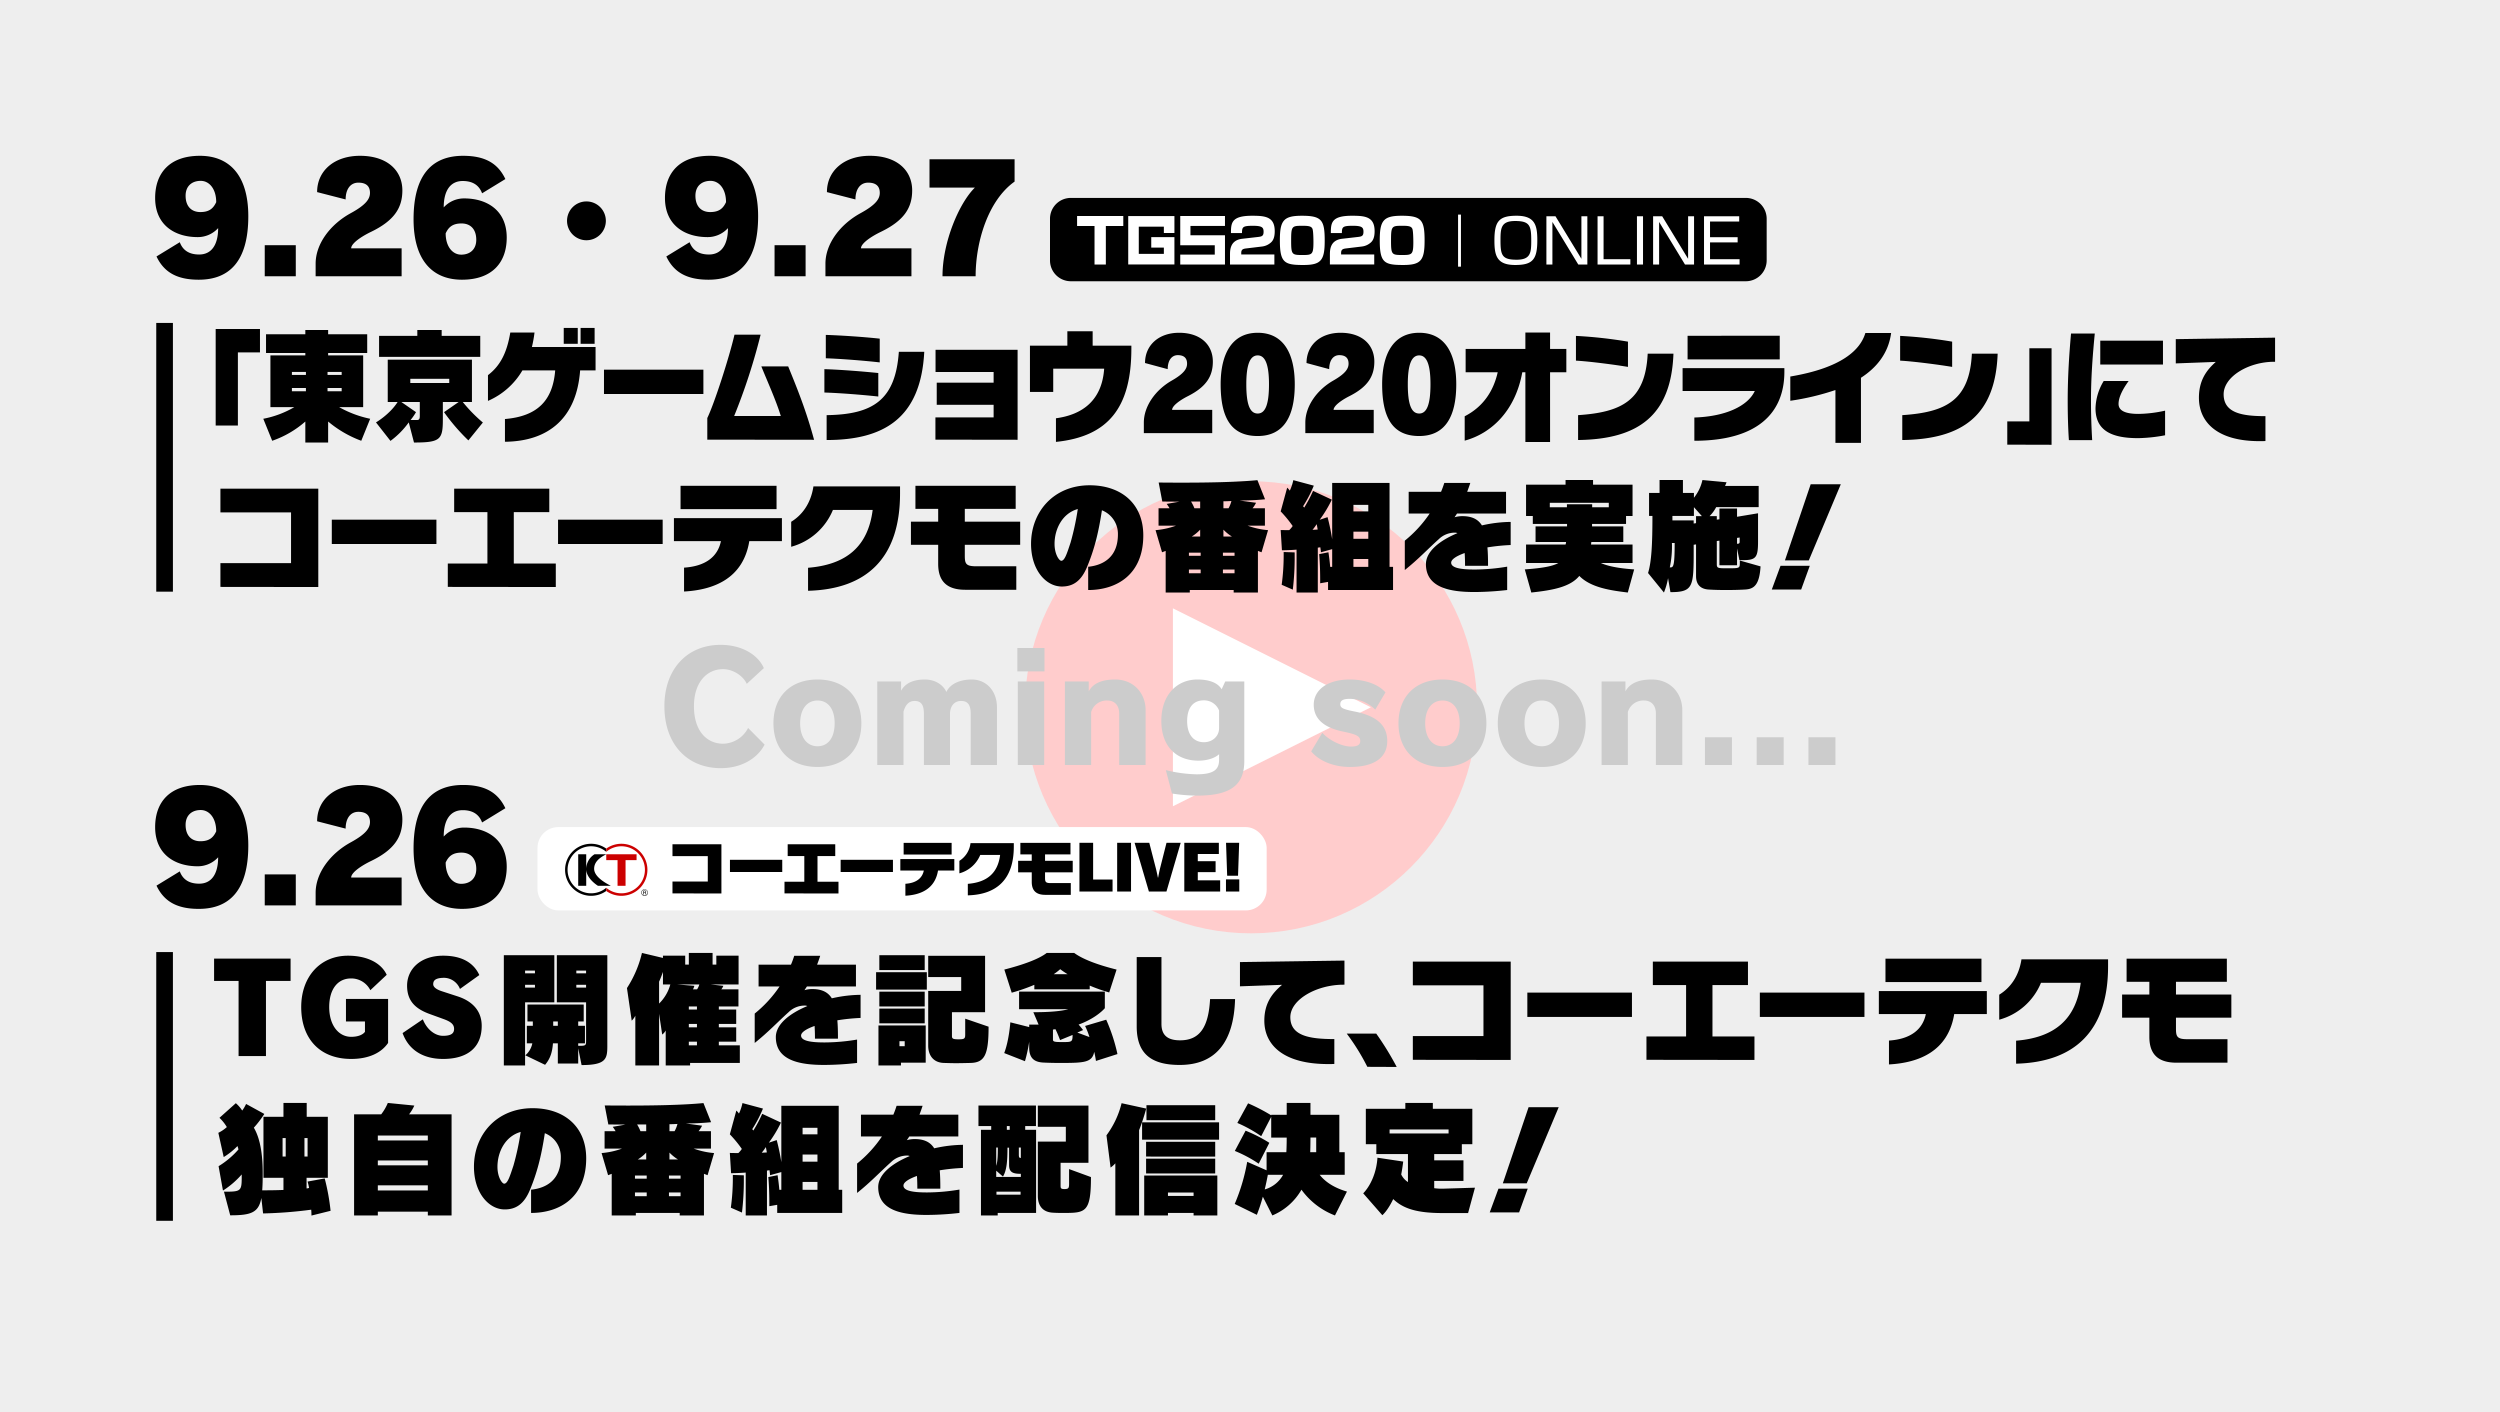 <svg id="moviecover" xmlns="http://www.w3.org/2000/svg" width="1200" height="678" viewBox="0 0 1200 678">
  <defs>
    <style>
      .cls-1 {
        fill: #eee;
      }

      .cls-2 {
        fill: #fcc;
      }

      .cls-3, .cls-5 {
        fill: #fff;
      }

      .cls-3, .cls-4, .cls-6, .cls-7 {
        fill-rule: evenodd;
      }

      .cls-4 {
        fill: #ccc;
      }

      .cls-7 {
        fill: #c00;
      }
    </style>
  </defs>
  <rect id="長方形_1" data-name="長方形 1" class="cls-1" width="1200" height="678"/>
  <circle id="楕円形_1" data-name="楕円形 1" class="cls-2" cx="600.5" cy="339.5" r="108.5"/>
  <path id="多角形_1" data-name="多角形 1" class="cls-3" d="M658,339.5L563,387V292Z"/>
  <path id="Coming_soon..." data-name="Coming soon..." class="cls-4" d="M359.091,349.421a13.8,13.8,0,0,1-11.953,7.561c-7.921,0-14.041-6.12-14.041-18,0-11.377,6.12-17.786,13.969-17.786,4.752,0,9.649,3.168,11.377,7.057l8.209-7.561c-2.809-6.409-10.585-11.161-20.738-11.161-16.058,0-27,11.593-27,29.451,0,18.217,10.944,29.738,27.074,29.738,9.577,0,17.425-4.392,21.026-11.305Zm54.36-2.232c0-12.745-7.921-21.026-21.026-21.026s-21.17,8.281-21.17,21.026c0,12.673,8.065,20.954,21.17,20.954S413.451,359.862,413.451,347.189Zm-21.026,11.017c-5.112,0-8.352-4.248-8.352-11.017s3.24-10.945,8.352-10.945,8.209,4.177,8.209,10.945C400.634,354.03,397.538,358.206,392.425,358.206Zm86.115,9V339.485c0-7.777-5.041-13.322-12.1-13.322-5.761,0-10.441,2.161-12.169,5.977-1.585-3.456-5.4-5.977-10.369-5.977-6.049,0-9.649,2.161-11.377,5.4V327.1H421.079v40.107h12.6V341.573c0.864-2.952,2.376-5.113,5.328-5.113,3.24,0,4.465,2.017,4.465,6.121v24.626H456V342.149c0.216-3.1,1.944-5.689,5.328-5.689,3.24,0,4.609,1.945,4.609,6.121v24.626h12.6Zm22.819-44.932V311.042H488.326v11.233h13.033Zm-0.144,44.932V327.1H488.542v40.107h12.673Zm48.673,0V340.853c0-8.065-5.688-14.69-14.617-14.69-6.553,0-10.657,1.945-12.673,5.689V327.1H511.149v40.107h12.6V341.789a7.767,7.767,0,0,1,7.777-5.545c3.384,0,5.688,2.233,5.688,6.265v24.7h12.673Zm35.278-2.592c0,4.536-2.16,7.056-10.873,7.056a66.094,66.094,0,0,1-14.689-2.016l2.952,11.233a77.819,77.819,0,0,0,12.17,1.008c16.561,0,22.537-5.544,22.537-16.633V327.1h-9.144l-1.729,3.744c-1.8-3.024-5.76-4.681-11.664-4.681-9.649,0-17.282,7.2-17.282,19.874,0,12.6,7.561,19.082,17.786,19.082,4.1,0,7.848-1.152,9.936-3.1v2.592Zm0-15.122c0,4.033-3.312,6.769-7.272,6.769-4.825,0-8.065-3.456-8.065-10.153,0-6.768,3.24-9.937,7.921-9.937a7.711,7.711,0,0,1,7.416,4.9v8.424Zm79.848-17.137c-3.241-3.816-9.721-6.193-17.066-6.193-11.161,0-17.353,5.257-17.353,12.1,0,6.336,4.248,10.944,14.4,12.961,6.193,1.3,7.921,2.16,7.921,4.464,0,1.8-1.3,2.664-4.465,2.664-4.032,0-10.225-2.736-13.753-6.624l-5.328,8.928c4.1,4.969,11.449,7.489,18.577,7.489,11.665,0,17.93-4.464,17.93-12.457,0-7.345-4.753-12.025-15.769-14.185-5.833-1.152-6.769-1.8-6.769-3.529,0-1.584,1.152-2.52,4.392-2.52a17.311,17.311,0,0,1,12.385,5.185Zm48.456,14.833c0-12.745-7.921-21.026-21.026-21.026s-21.17,8.281-21.17,21.026c0,12.673,8.065,20.954,21.17,20.954S713.47,359.862,713.47,347.189Zm-21.026,11.017c-5.112,0-8.352-4.248-8.352-11.017s3.24-10.945,8.352-10.945,8.209,4.177,8.209,10.945C700.653,354.03,697.557,358.206,692.444,358.206Zm68.689-11.017c0-12.745-7.921-21.026-21.026-21.026s-21.169,8.281-21.169,21.026c0,12.673,8.064,20.954,21.169,20.954S761.133,359.862,761.133,347.189Zm-21.026,11.017c-5.112,0-8.352-4.248-8.352-11.017s3.24-10.945,8.352-10.945,8.209,4.177,8.209,10.945C748.316,354.03,745.22,358.206,740.107,358.206Zm67.393,9V340.853c0-8.065-5.688-14.69-14.617-14.69-6.553,0-10.657,1.945-12.673,5.689V327.1H768.761v40.107h12.6V341.789a7.767,7.767,0,0,1,7.777-5.545c3.384,0,5.688,2.233,5.688,6.265v24.7H807.5Zm23.829,0V353.886H818.368v13.321h12.961Zm24.839,0V353.886H843.207v13.321h12.961Zm24.839,0V353.886H868.046v13.321h12.961Z"/>
  <rect id="長方形_3_のコピー" data-name="長方形 3 のコピー" class="cls-5" x="258" y="397" width="350" height="40" rx="10" ry="10"/>
  <path id="kt" class="cls-6" d="M291,426.153l-0.792.589a11.288,11.288,0,1,1,0-18.482L291,408.85v-1.513a12.495,12.495,0,1,0,0,20.329v-1.513Zm18.036,1.561h0.457c0.308,0.013.375,0.145,0.375,0.294s-0.067.284-.375,0.3h-0.457v-0.592Zm0.394,0.817a0.412,0.412,0,0,1,.3.086,0.732,0.732,0,0,1,.11.425c0.017,0.112.049,0.234,0.074,0.348h0.294a2.872,2.872,0,0,1-.124-0.57,0.357,0.357,0,0,0-.3-0.391v0a0.458,0.458,0,0,0,.375-0.459,0.552,0.552,0,0,0-.678-0.478h-0.714v1.9h0.277v-0.859h0.387Zm-1.6-.1a1.587,1.587,0,1,0,1.588-1.565A1.579,1.579,0,0,0,307.828,428.429Zm0.2,0a1.388,1.388,0,1,1,1.388,1.37A1.38,1.38,0,0,1,308.028,428.429Zm-26.644-3.236H277.54V410.056h3.844v15.137Zm3.8-8.18c0-2.9,2-5.077,5.811-6.957H285.36a8.413,8.413,0,0,0-3.976,7.128c0,4.6,5.651,8.008,5.651,8.008h6.18C288.163,422.636,285.188,419.857,285.188,417.013Z"/>
  <path id="kt-2" data-name="kt" class="cls-7" d="M305.549,410.056H291v2.81h5.424v12.327h3.842V412.866h5.284v-2.81ZM291,426.153l0.791,0.589a11.288,11.288,0,1,0,0-18.482l-0.791.59v-1.513a12.495,12.495,0,1,1,0,20.329v-1.513Z"/>
  <path id="コーエーテクモLIVE_" data-name="コーエーテクモLIVE!" class="cls-6" d="M127.661,506.911V470.853H139.48v-10.74H102.762v10.74h11.759v36.058h13.14Zm47.52-11.639c-0.96,1.32-3.18,2.4-6.6,2.4-6.06,0-10.56-5.52-10.56-14.28s4.2-13.739,10.44-13.739a10.243,10.243,0,0,1,9.3,5.64l7.86-7.38c-2.7-5.82-9.6-9.18-18.6-9.18-13.38,0-22.439,10.14-22.439,24.659,0,15.06,8.819,24.9,24,24.9,8.519,0,14.519-3,17.7-7.679V479.493H166.061v10.8h9.12v4.98Zm37.919-6.06c3.78,1.38,4.86,2.76,4.86,4.68,0,2.1-1.38,3.3-5.34,3.3-3.479,0-7.559-2.64-9.659-7.92l-9.72,6.6c2.82,7.86,9.54,12.419,19.439,12.419,11.94,0,18.54-5.7,18.54-15.9,0-7.32-4.68-11.879-11.46-14.1l-7.74-2.52c-2.7-.9-4.079-2.04-4.079-3.36,0-1.8,1.08-3.06,5.339-3.06a8.354,8.354,0,0,1,7.5,5.34l9.3-6.66c-2.82-6.12-8.7-9.3-17.34-9.3-11.039,0-17.339,6.54-17.339,14.4,0,7.32,3.96,11.1,10.92,13.619Zm66.059,22.019c11.759,0,12.359-3,12.359-9.179V458.493H267.279v22.619h14.04v18.9c0,1.98-.6,1.98-3.78,1.98v-1.2h3.24v-8.4h-3.24v-2.1h2.64v-8.1h-27v8.1h2.58v2.1h-2.88v8.4h2.64a10.019,10.019,0,0,1-3.36,5.759l9.479,4.56c2.64-3.12,3.48-6.359,3.78-10.319h2.34v9.719h9.78v-7.319Zm-27.119.18v-30.3h14.039V458.493H241.84v52.918h10.2Zm29.279-44.218h-4.68v-1.32h4.68v1.32Zm-24.539,0h-4.74v-1.32h4.74v1.32Zm24.539,6.84h-4.68v-1.32h4.68v1.32Zm-24.539,0h-4.74v-1.32h4.74v1.32Zm10.979,18.359h-2.22v-2.1h2.22v2.1Zm87.359,17.819v-8.459H345.039v-1.74h8.339v-6.9h-8.339v-1.62h8.339v-6.9h-8.339v-1.5h9.419v-8.219h-8.22a5.761,5.761,0,0,0,.96-1.68l-6.179-.66h13.5v-13.8H343.839v4.26h-1.8v-5.58h-11.4v5.58H328.9v-4.26H318.22v1.08l-10.08-2.4a53.45,53.45,0,0,1-7.2,16.86l2.28,15.659a9.155,9.155,0,0,0,1.74-2.4v23.879h11.4V486.632l1.5,9.96a5.925,5.925,0,0,0,1.68-1.98v16.8h11.7v-1.2h23.879Zm-19.439-37.678a7.6,7.6,0,0,1-1.08,2.34h-1.98a5.819,5.819,0,0,0,.66-1.68l-8.46-.66h10.86Zm-13.919,0a20.236,20.236,0,0,1-5.4,9.179v-10.5c0.48-1.02,1.26-3,1.86-4.68v6h3.54Zm12.779,12.059h-3.9v-1.5h3.9v1.5Zm0,8.52h-3.9v-1.62h3.9v1.62Zm0,8.64h-3.9v-1.74h3.9v1.74Zm76.859-2.76a95.649,95.649,0,0,1-15.539,1.38c-6.36,0-11.34-.66-11.34-3.3,0-1.56,2.46-3.18,6.48-4.62q0.18,2.88.18,6.12h11.04c0-3.24-.06-6.24-0.3-8.82a94.909,94.909,0,0,1,11.159-1.14v-11.1a64.98,64.98,0,0,0-13.8,1.68c-1.8-2.88-4.68-4.44-9.36-4.44a12.967,12.967,0,0,0-3.78.54l1.2-1.8h23.519v-10.44H392.2c0.54-1.44,1.08-2.94,1.5-4.26H381.22a44.586,44.586,0,0,1-1.56,4.26H364.12v10.44H374.2a59,59,0,0,1-11.94,13.019v14.1c6.48-5.16,11.1-10.14,16.32-14.82a11.031,11.031,0,0,1,7.739-3.12,2.686,2.686,0,0,1,1.2.24c-8.519,3.54-15.119,8.76-15.119,14.88,0,11.039,10.98,13.379,23.219,13.379a143.214,143.214,0,0,0,15.779-.96V498.992Zm32.462-33.359v-7.14H422.08v7.14h21.78Zm1.019,9.36v-8.34H420.521v8.34h24.358Zm-1.019,8.1v-7.079H422.08v7.079h21.78Zm19.439,13.56c0,1.98-.48,2.22-3.3,2.22-2.88,0-3.06-.48-3.06-1.68v-11.34h15.9V458.793h-27.3v10.2h15.84v6.66h-15.84v26.279c0,4.26,2.16,8.1,7.5,8.279,2.16,0.06,3.96.12,5.76,0.12,2.22,0,4.38-.06,7.08-0.12,6.779-.18,8.639-3.96,8.639-17.4l-11.219-3.84v7.68Zm-19.439-5.46v-7.08H422.08v7.08h21.78Zm0.48,18.9V492.212H421.66v19.2h10.8v-1.32h11.88Zm-10.08-7.919h-2.52v-2.4h2.52v2.4Zm101.7-36.779c-7.439-1.86-15.6-4.5-20.339-7.98h-13.2c-4.02,3.12-11.94,5.82-20.339,7.98l3.539,11.1a89.078,89.078,0,0,0,10.86-3.78v2.16h26.579v-1.8a76.505,76.505,0,0,0,9.359,3.3Zm0.42,40.559a85.364,85.364,0,0,0-5.4-16.5l-10.139,3a36.774,36.774,0,0,1,2.1,5.34l-5.82-2.16,2.76-1.2s-1.08-1.44-2.16-2.64c6.66-2.4,10.86-5.88,12.6-7.86v-7.979H489.16v8.459h23.579s-3.96,1.44-16.019,1.44H496l2.52,5.94h-4.5v1.2l-9.06-2.28s-0.6,8.7-2.94,14.76l9.96,3.9a73.217,73.217,0,0,0,2.04-9.359v2.94c0,5.519,3.06,6.9,6.9,7.079,2.52,0.12,5.219.18,7.859,0.18,11.64,0,15.48-.18,16.44-5.339,0.48,1.859.84,4.379,0.84,4.379Zm-30.6-38.339a30.044,30.044,0,0,0,3.119-2.4c0.96,0.72,2.16,1.56,3.54,2.4H505.78Zm9.059,29.159c0,3.36-.36,3.42-4.74,3.42-4.079,0-4.679-.18-4.679-1.26v-4.74l1.2-.18c1.2,2.4,2.219,5.22,2.219,5.22Zm66-17.219c-0.72,13.2-4.74,19.8-14.4,19.8-6.54,0-8.939-2.94-8.939-7.92V459.393h-11.88v33.3c0,13.5,7.44,18.479,20.639,18.479,17.1,0,25.979-10.8,26.579-31.618h-12Zm59.64,19.2c-11.64,0-21.119-1.44-21.119-10.5,0-8.459,12.6-15.6,25.5-15.6h0.48v-11.58l-50.158.72v11.64l20.22-.72c-4.92,4.14-8.52,9.059-8.52,17.219,0,11.4,8.82,20.819,30.6,20.819,0.96,0,1.98,0,3-.06V498.752Zm29.941,13.379a140.836,140.836,0,0,0-9.839-16.019h-14.16a105.67,105.67,0,0,1,9.9,15.959Zm54.719-3.36V461.553H678.162v11.4h33.9v24.359h-33.9v11.4Zm58.2-20.639v-11.7H733.123v11.7h50.218Zm58.8,20.639V497.492H821.983V472.833h17.039v-11.28H793.364v11.28h15.959v24.659H790.3v11.219Zm52.8-20.639v-11.7H844.725v11.7h50.218ZM951.1,471.393v-11.22H905.026v11.22H951.1Zm2.58,15.359V475.713H901.846v11.039h22.559c-1.5,7.26-7.08,12-17.7,12.72v11.459c14.219-.78,28.379-6.179,31.318-24.179h15.66Zm14.043,23.819c27.958-.72,44.153-15.539,44.153-46.738v-3.36H970.306c-1.259,8.22-5.4,13.74-10.679,16.98v12a30.244,30.244,0,0,0,20.039-17.7h19.079c-2.22,17.519-12.539,26.279-31.018,27.779v11.039Zm101.463-.48V498.812h-19.38c-4.86,0-5.34-1.32-5.34-5.04v-5.28h26.58v-11.1h-26.58v-6.12h24.42v-11.1h-48.12v11.1h10.92v6.12h-13.08v11.1h13.08v9.18c0,8.579,4.44,12.419,13.02,12.419h24.48Zm-910.51,71.1a103.582,103.582,0,0,0-2.82-15.539l-8.22,1.5a26.243,26.243,0,0,1,.72,3.06,4.911,4.911,0,0,1-1.2.24v-5.1h10.2V536.073H147.22v-6.66H136.061v6.66h-9.6v29.279h9.6v5.82c-4.2.18-8.16,0.18-10.2,0.18,0.18-2.28.24-5.04,0.24-8.28,0-6.96-.72-15.839-4.26-21.779a50.859,50.859,0,0,0,5.04-6.6l-8.76-4.8a16.6,16.6,0,0,1-1.86,3.18,16.365,16.365,0,0,0-3.059-3.54l-7.86,7.02a20.57,20.57,0,0,1,3.54,4.44,17.433,17.433,0,0,1-4.08,2.76l2.58,11.639a33.5,33.5,0,0,0,6.6-5.279,10.175,10.175,0,0,1,.479,1.62,40.808,40.808,0,0,1-9.539,8.039l2.1,11.7a41.352,41.352,0,0,0,9-7.74v1.5c0,6.66-.6,6.78-8.519,6.78l3,11.339c9.959,0,13.679-1.26,14.939-8.339l0.84,7.439a207.747,207.747,0,0,0,23.1-1.8c0.12,1.32.12,2.82,0.12,2.82Zm-11.04-26.039h-1.5v-8.879h1.5v8.879Zm-10.5,0h-1.5v-8.879h1.5v8.879Zm79.619,28.259V534.873h-20.4a19.955,19.955,0,0,0,2.52-4.2l-12.72-1.26a23.774,23.774,0,0,1-3.18,5.46H169.962v48.538h11.4v-1.8h24v1.8h11.4Zm-11.4-36h-24v-2.34h24v2.34Zm0,11.939h-24v-2.34h24v2.34Zm0,12.06h-24v-2.46h24v2.46Zm49.561,10.8c13.739,0,26.459-7.439,26.459-26.219,0-15.359-10.74-24.059-25.739-24.059-17.219,0-28.139,12.72-28.139,28.139,0,12.6,7.2,20.459,14.76,20.459,5.339,0,9.3-2.519,12.179-9.539,3.24-7.86,5.34-15.54,7.08-27.059a12.169,12.169,0,0,1,7.68,11.579c0,10.56-6.6,14.76-14.28,15.54v11.159Zm-8.46-22.739c-1.62,4.86-2.759,8.7-4.439,8.7-1.02,0-3.24-3.12-3.24-8.1,0-7.2,3.78-14.7,11.159-16.739A129.24,129.24,0,0,1,246.461,559.472ZM337.9,583.411V563.432c0.78,0.3,1.74.66,1.74,0.66l3.12-10.62a37.767,37.767,0,0,1-9.84-2.159h8.34v-8.34h-5.94a13.947,13.947,0,0,0,1.68-2.64l-7.919-1.08a116.46,116.46,0,0,0,12.239-.6l-3.66-9.18c-10.379,1.02-25.679,1.2-36.058,1.2-6.72,0-11.34-.06-11.34-0.06l1.74,9.12s4.68,0.06,8.28.06l-6.18,1.08a16.364,16.364,0,0,1,1.38,2.1H290.2v8.34h8.4a37.767,37.767,0,0,1-9.84,2.159l3.12,10.62s0.96-.36,1.74-0.66v19.979H305.2v-1.2h21.06v1.2H337.9Zm-16.559-40.438v-3.36c1.56,0,2.34-.06,3.84-0.12a14.5,14.5,0,0,1-1.38,3.48h-2.46Zm-11.16,0h-2.76a20.484,20.484,0,0,0-1.619-3.24h4.379v3.24Zm11.16,13.559v-3.3a20.137,20.137,0,0,0,4.08,3.3h-4.08Zm-11.16,0h-4.02a20.259,20.259,0,0,0,4.02-3.3v3.3Zm16.5,9.24H321.1v-1.5h5.58v1.5Zm-16.26,0h-5.639v-1.5h5.639v1.5Zm16.26,8.4H321.1v-1.8h5.58v1.8Zm-16.26,0h-5.639v-1.8h5.639v1.8Zm93.839,8.039v-11.1h-1.68V530.793H375.041v27.059a103.358,103.358,0,0,0-2.22-10.619l-3.78,1.26a59.537,59.537,0,0,0,5.82-9.66l-9-4.2a63.353,63.353,0,0,1-4.26,8.04,2.512,2.512,0,0,0-.54-0.66,61.135,61.135,0,0,0,5.16-9.9l-9.84-2.64a22.576,22.576,0,0,1-1.68,5.04,9.423,9.423,0,0,0-1.26-1.44l-3.12,11.4a56.472,56.472,0,0,1,5.76,7.02,11.155,11.155,0,0,1-1.68,1.979c-1.98,0-4.08-.059-4.08-0.059l0.6,9.719s3.36,0,7.02-.3v20.579h10.2V561.872c0.6-.06,1.2-0.18,1.2-0.18,0.18,1.02.3,2.4,0.3,2.4l5.4-1.5v8.52h-0.96c-0.18-2.16-.48-4.62-0.84-7.02l-4.44.9c0.42,4.86.48,9.9,0.48,12.42v1.559l3.78-.66v3.9h31.2Zm-48.118-.18a129.969,129.969,0,0,0,.9-16.259v-1.62l-5.28-.18v1.32a103.38,103.38,0,0,1-.96,14.4Zm36.238-37.558h-7.139v-3.12h7.139v3.12Zm-24.3,8.7c-0.78.06-1.8,0.119-2.459,0.119a20.541,20.541,0,0,0,1.979-2.7C367.721,551.133,367.961,552.393,368.081,553.173Zm24.3,4.439h-7.139v-3.42h7.139v3.42Zm0,13.5h-7.139v-3.78h7.139v3.78Zm68.16-.12A95.658,95.658,0,0,1,445,572.372c-6.36,0-11.34-.66-11.34-3.3,0-1.56,2.46-3.18,6.48-4.62q0.18,2.88.18,6.12h11.04c0-3.24-.06-6.24-0.3-8.82a94.887,94.887,0,0,1,11.159-1.14v-11.1a64.98,64.98,0,0,0-13.8,1.68c-1.8-2.88-4.68-4.44-9.36-4.44a12.967,12.967,0,0,0-3.78.54l1.2-1.8H460v-10.44H441.341c0.54-1.44,1.08-2.94,1.5-4.26h-12.48a44.586,44.586,0,0,1-1.56,4.26H413.262v10.44h10.08a59,59,0,0,1-11.94,13.019v14.1c6.48-5.16,11.1-10.14,16.32-14.82a11.03,11.03,0,0,1,7.739-3.12,2.686,2.686,0,0,1,1.2.24c-8.52,3.54-15.119,8.76-15.119,14.88,0,11.039,10.979,13.379,23.219,13.379a143.214,143.214,0,0,0,15.779-.96V570.992Zm52.621-3.06c0,2.22-.12,2.82-2.22,2.82-1.74,0-1.86-.42-1.86-1.68v-10.92H522.46V530.673h-24.3v10.2H511.6v7.08h-13.44v26.1c0,4.259,1.98,7.8,7.32,8.039,1.92,0.12,3.42.12,4.92,0.12,10.619,0,13.259-.18,13.259-17.219l-10.5-3.84v6.78Zm-15.84,14.279v-39.9H492.1v-1.8h5.16v-9.84h-27.6v9.84h6.12v1.8h-4.92v41.1h8.04v-1.2h18.419Zm-12.659-39.9h-1.38v-1.8h1.38v1.8Zm5.34,13.5c-0.78,0-.96-0.3-0.96-1.62v-3.359H490v4.979Zm-11.04-4.979c0,3.419-.06,6.659-0.78,8.759v-8.759h0.78Zm11.04,14.1h-11.82v-3l3.24,2.82c1.8-2.94,2.16-7.5,2.16-13.859h0.78v8.4c0,3.48,1.98,4.14,5.64,4.14v1.5Zm-0.12,8.52H478.3v-1.44h11.58v1.44ZM583.3,537.693v-7.2h-33v7.2h33Zm1.86,9.36v-8.34H548.2v8.34H585.16Zm-1.86,8.1v-7.079H550.122v7.079H583.3Zm-36.538,28.259V542.493a99.874,99.874,0,0,0,3.42-10.38l-11.82-2.58a42.972,42.972,0,0,1-7.26,15.42l1.98,15.479a12.608,12.608,0,0,0,2.28-2.04v25.019h11.4ZM583.3,563.252v-7.08H550.122v7.08H583.3Zm1.02,20.159V564.272h-35.1v19.139h11.4v-1.2h12.3v1.2h11.4Zm-11.4-9.359h-12.3v-1.62h12.3v1.62Zm36.361-25.5a70.173,70.173,0,0,0-11.4-5.82l-5.16,9.72a61.823,61.823,0,0,1,11.46,6.119Zm37.258,23.4c-6.06-1.74-10.5-4.68-13.079-8.04h12V553.053h-2.58v-17.94H629.021v-5.7h-11.4v5.7h-7.439v0.24a88.6,88.6,0,0,0-11.1-5.76l-5.16,9.42a64.657,64.657,0,0,1,11.46,6.36l4.8-9.3v9.96h7.439s0,4.32-.18,7.02h-9.479v8.7l-9.3-4.08a91.9,91.9,0,0,1-6,20.22l10.62,5.219a81.954,81.954,0,0,0,2.88-8.7l4.56,9A28.9,28.9,0,0,0,624.7,571.052a35.476,35.476,0,0,0,16.079,12.359Zm-14.759-18.9H628.9c0.12-2.7.12-7.02,0.12-7.02h2.76v7.02Zm-15.9,10.859a14.555,14.555,0,0,1-8.819,7.02c0.72-2.94,1.2-5.46,1.5-7.02h7.319Zm88.8,18.359,3.3-12.179-15.479.48h-0.72a26.727,26.727,0,0,1-3.36-.24v-3.48H702.46v-9.9H688.421v-3H701.68v-4.739h5.04v-16.98H687.761v-2.82h-13.2v2.82H655.6v16.98h5.04v4.739h15.179v13.44a8.914,8.914,0,0,1-3.239-3.66c0.36-1.8.72-4.2,0.96-6.18l-12.36-1.86c-0.78,11.46-6.84,17.1-6.84,17.1l9.18,10.5s2.52-2.04,5.22-7.739c4.8,4.619,11.459,6.719,23.759,6.719H704.68Zm-9.359-38.218H667v-1.92h28.319v1.92Zm37.5,23.939,15.359-36.539H733.722l-12.36,36.539h11.46Zm-3.66,13.979,4.14-11.4h-14.04l-4.2,11.4h14.1ZM114.186,204.252v-35.1h10.6v-11.22H103.526v46.319h10.66Zm63.5-3.24a51.348,51.348,0,0,1-14.879-5.58h11.515V170.593H157.505v-1.14H176.26v-9H157.505v-2.04H146.56v2.04H127.691v9H146.56v1.14H129.8v24.839h11.458a46.816,46.816,0,0,1-14.879,5.58l4.276,10.559a47.452,47.452,0,0,0,15.905-9.239v10.079h10.945V202.332a53.5,53.5,0,0,0,15.905,9.239ZM164,179.953H157.22v-1.44H164v1.44Zm-17.159,0h-6.727v-1.44h6.727v1.44ZM164,187.812H157.22v-1.56H164v1.56Zm-17.159,0h-6.727v-1.56h6.727v1.56Zm83.679-16.5v-10.08H212v-2.82H200.311v2.82H181.955v10.08h48.569Zm1.255,31.5a71.213,71.213,0,0,1-9.635-9.84h4.39V172.633H186.116v20.339h4.732c-3.763,5.94-10.376,9.78-10.376,9.78l6.955,8.879a40.315,40.315,0,0,0,8.779-8.879l2.509,9.659c12.6,0,13.852-1.38,13.852-11.039v-8.4h7.582l-7.012,4.86a95.056,95.056,0,0,0,11.687,13.559Zm-16.133-18.96h-18.7v-2.039h18.7v2.039Zm-14.138,15.72c0,1.56-.285,2.04-1.482,2.04h-2.965a25.49,25.49,0,0,0,2.623-3.78l-7.012-4.86h8.836v6.6Zm83.908-34.559v-7.619h-6.727v7.619h6.727Zm-8.095,0v-7.619h-6.727v7.619h6.727Zm8.551,12.78v-11.22H255.316a62.476,62.476,0,0,0,1.254-6.96H244.941c-1.6,9.54-4.675,15.84-10.717,20.46v12.359a35.378,35.378,0,0,0,16.532-14.639H266.49c-1.14,14.459-8.494,22.019-24.114,23.339v10.919c21.149-.24,34.432-11.579,36.085-34.258h7.411Zm51.756,11.339v-11.7H289.913v11.7h47.715Zm53.125,21.959c-3.762-13.979-8.209-24.9-12.427-35.218H365.442c3.079,7.619,7.012,16.2,9.349,23.819h-22.4A289.493,289.493,0,0,0,365.1,160.633H352.559c-2.509,10.86-9.692,33.119-13.055,40.019v10.379Zm31.519-48.538c-8.323-.9-18.642-1.56-25.882-1.8v11.22c6.9,0.24,17.958,1.08,25.882,1.98v-11.4Zm-0.685,16.5c-7.581-.78-18.185-1.62-25.881-1.86v11.219c7.3,0.24,17.5,1.02,25.881,1.92V179.053Zm-24.8,32.158c27.136,0,45.207-10.2,46.86-42.358h-12.2c-1.6,23.039-12.257,30.119-34.661,30.419v11.939Zm91.662-.12v-43.2H449.06v10.68h27.876v5.1H449.63v10.62h27.306v6.06H449v10.679Zm18.408,1.02c25.2-2.58,36.2-16.559,36.2-44.818v-1.38H524.474v-6.9H512.331v6.9H494.374v22.2h11.174V176.953H530c-1.027,15.059-10.205,22.079-23.145,23.819v11.339Zm75.015-4.2V196.752H562.606c0-1.86,3.42-4.5,7.7-6.66,8.722-4.44,11.858-9.539,11.858-16.5,0-7.98-5.758-13.86-16.19-13.86-9.748,0-16.361,5.94-16.361,14.52l10.888,2.94c0-4.08,1.824-6.72,4.846-6.72s4.446,1.44,4.446,4.08c0,2.28-1.311,4.68-7.3,8.1-7.866,4.5-13.453,12.3-13.453,20.22v5.039h32.836Zm21.828,1.38c12.428,0,17.786-9.3,17.786-24.839,0-14.7-5.358-24.719-17.786-24.719-12.484,0-17.786,10.32-17.786,24.719C585.916,200.952,591.218,209.291,603.7,209.291Zm0-10.8c-3.705,0-5.473-4.2-5.473-14.04,0-9.239,1.711-13.859,5.473-13.859s5.416,4.8,5.416,13.859C609.118,194.292,607.293,198.492,603.7,198.492Zm55.69,9.419V196.752H640.124c0-1.86,3.42-4.5,7.7-6.66,8.722-4.44,11.857-9.539,11.857-16.5,0-7.98-5.757-13.86-16.19-13.86-9.748,0-16.36,5.94-16.36,14.52l10.888,2.94c0-4.08,1.824-6.72,4.845-6.72s4.447,1.44,4.447,4.08c0,2.28-1.311,4.68-7.3,8.1-7.867,4.5-13.454,12.3-13.454,20.22v5.039h32.836Zm21.829,1.38c12.427,0,17.786-9.3,17.786-24.839,0-14.7-5.359-24.719-17.786-24.719-12.485,0-17.787,10.32-17.787,24.719C663.434,200.952,668.736,209.291,681.221,209.291Zm0-10.8c-3.706,0-5.473-4.2-5.473-14.04,0-9.239,1.71-13.859,5.473-13.859s5.415,4.8,5.415,13.859C686.636,194.292,684.812,198.492,681.221,198.492Zm62.816,13.679V178.693h7.81v-11.22h-7.81v-7.86H732.18v7.86H703.505v11.22H718.9c-2,8.879-6.841,16.5-15.848,21.119v11.7c12.827-3.48,24.285-14.279,27.648-32.818h1.483v33.478h11.857Zm37.391-48.178a217.046,217.046,0,0,0-24.969-2.76v11.88c6.727,0.36,19.268,2.04,24.969,3v-12.12Zm-23.943,47.218c29.131-.36,44.694-11.939,45.777-41.458H790.891c-1.083,22.559-12.655,28.139-33.406,29.519v11.939Zm96.792-38.7v-11.34H810.039v11.34h44.238Zm2.223,4.2H807.645v10.979h34.66c-3.363,7.2-13.966,12.24-29.016,12.72v11.159c30.213,0,43.211-13.259,43.211-33.118v-1.74Zm36.764,35.878V181.333c7.411-4.8,13.169-11.64,14.48-21.48H895.373c-2.394,8.04-11.173,16.68-36.028,20.88v11.639a121.008,121.008,0,0,0,21.662-5.16v25.379h12.257Zm43.775-48.6a217.046,217.046,0,0,0-24.969-2.76v11.88c6.726,0.36,19.268,2.04,24.969,3v-12.12ZM913.1,211.211c29.13-.36,44.693-11.939,45.776-41.458H946.5c-1.083,22.559-12.656,28.139-33.406,29.519v11.939Zm71.651,2.28V167.173h-10.66v35.1h-10.6v11.159Zm53.473-38.518v-11.46h-30.1v11.46h30.1Zm-33.98,36.3c-0.4-6.719-.57-12.959-0.57-19.2,0-10.919.8-21.479,1.82-31.979h-11.4c-0.912,10.2-1.6,21.06-1.6,32.219,0,6.48.171,12.9,0.57,18.959h11.173Zm35-14.159a62.091,62.091,0,0,1-12.77,1.56c-6.1,0-9.57-1.44-9.57-4.8s2.22-7.38,4.84-10.98h-11.97a26.512,26.512,0,0,0-3.93,13.08c0,10.5,7.41,14.339,20.41,14.339a75.564,75.564,0,0,0,12.99-1.38V197.112Zm48.17,2.64c-11.06,0-20.07-1.44-20.07-10.5,0-8.459,11.97-15.6,24.23-15.6h0.46v-11.58l-47.66.72v11.64l19.21-.72c-4.68,4.14-8.1,9.059-8.1,17.219,0,11.4,8.38,20.819,29.08,20.819,0.91,0,1.88,0,2.85-.06V199.752ZM152.78,281.771V234.553H105.8v11.4h33.9v24.359H105.8v11.4Zm56.7-20.639v-11.7H159.263v11.7h50.218Zm57.3,20.639V270.492H246.623V245.833h17.039v-11.28H218v11.28h15.959v24.659H214.944v11.219Zm51.3-20.639v-11.7H267.864v11.7h50.218Zm54.662-16.739v-11.22H326.665v11.22h46.079Zm2.579,15.359V248.713H323.485v11.039h22.56c-1.5,7.26-7.08,12-17.7,12.72v11.459c14.22-.78,28.379-6.179,31.319-24.179h15.659Zm12.543,23.819c27.959-.72,44.158-15.539,44.158-46.738v-3.36H390.446c-1.26,8.22-5.4,13.74-10.679,16.98v12a30.246,30.246,0,0,0,20.039-17.7h19.079c-2.22,17.519-12.539,26.279-31.019,27.779v11.039Zm99.959-.48V271.812H468.446c-4.86,0-5.34-1.32-5.34-5.04v-5.28h26.579v-11.1H463.106v-6.12h24.419v-11.1H439.407v11.1h10.919v6.12H437.247v11.1h13.079v9.18c0,8.579,4.44,12.419,13.02,12.419h24.479Zm34.5,0.12c13.739,0,26.459-7.439,26.459-26.219,0-15.359-10.74-24.059-25.739-24.059-17.219,0-28.139,12.72-28.139,28.139,0,12.6,7.2,20.459,14.759,20.459,5.34,0,9.3-2.52,12.18-9.539,3.24-7.86,5.34-15.54,7.08-27.059a12.17,12.17,0,0,1,7.679,11.579c0,10.56-6.6,14.76-14.279,15.54v11.159Zm-8.46-22.739c-1.62,4.86-2.76,8.7-4.439,8.7-1.02,0-3.24-3.12-3.24-8.1,0-7.2,3.779-14.7,11.159-16.739A129.24,129.24,0,0,1,513.866,260.472ZM603.8,284.411V264.432c0.78,0.3,1.74.66,1.74,0.66l3.12-10.619a37.848,37.848,0,0,1-9.84-2.16h8.34v-8.34h-5.94a13.947,13.947,0,0,0,1.68-2.64l-7.92-1.08a116.466,116.466,0,0,0,12.24-.6l-3.66-9.18c-10.379,1.02-25.679,1.2-36.058,1.2-6.72,0-11.34-.06-11.34-0.06l1.74,9.12s4.68,0.06,8.28.06l-6.18,1.08a16.364,16.364,0,0,1,1.38,2.1h-5.28v8.34h8.4a37.848,37.848,0,0,1-9.84,2.16l3.12,10.619s0.96-.36,1.74-0.66v19.979h11.579v-1.2h21.06v1.2H603.8Zm-16.559-40.438v-3.36c1.56,0,2.34-.06,3.84-0.12a14.5,14.5,0,0,1-1.38,3.48h-2.46Zm-11.16,0h-2.76a20.406,20.406,0,0,0-1.62-3.24h4.38v3.24Zm11.16,13.559v-3.3a20.137,20.137,0,0,0,4.08,3.3h-4.08Zm-11.16,0h-4.02a20.259,20.259,0,0,0,4.02-3.3v3.3Zm16.5,9.24h-5.58v-1.5h5.58v1.5Zm-16.26,0h-5.64v-1.5h5.64v1.5Zm16.26,8.4h-5.58v-1.8h5.58v1.8Zm-16.26,0h-5.64v-1.8h5.64v1.8Zm92.339,8.039v-11.1h-1.68V231.793H639.446v27.059a103.358,103.358,0,0,0-2.22-10.619l-3.78,1.26a59.537,59.537,0,0,0,5.82-9.66l-9-4.2a63.28,63.28,0,0,1-4.259,8.04,2.512,2.512,0,0,0-.54-0.66,61.062,61.062,0,0,0,5.159-9.9l-9.839-2.64a22.576,22.576,0,0,1-1.68,5.04,9.423,9.423,0,0,0-1.26-1.44l-3.12,11.4a56.472,56.472,0,0,1,5.76,7.02,11.235,11.235,0,0,1-1.68,1.98c-1.98,0-4.08-.061-4.08-0.061l0.6,9.72s3.36,0,7.02-.3v20.579h10.2V262.872c0.6-.06,1.2-0.18,1.2-0.18,0.18,1.02.3,2.4,0.3,2.4l5.4-1.5v8.52h-0.96c-0.18-2.16-.48-4.62-0.84-7.02l-4.44.9c0.42,4.86.48,9.9,0.48,12.42v1.559l3.78-.66v3.9h31.2Zm-48.118-.18a129.969,129.969,0,0,0,.9-16.259v-1.62l-5.28-.18v1.32a103.38,103.38,0,0,1-.96,14.4Zm36.238-37.558h-7.139v-3.12h7.139v3.12Zm-24.3,8.7c-0.78.061-1.8,0.121-2.46,0.121a20.717,20.717,0,0,0,1.98-2.7C632.126,252.133,632.366,253.393,632.486,254.172Zm24.3,4.44h-7.139v-3.42h7.139v3.42Zm0,13.5h-7.139v-3.78h7.139v3.78Zm66.66-.12a95.658,95.658,0,0,1-15.539,1.38c-6.36,0-11.34-.66-11.34-3.3,0-1.56,2.46-3.18,6.48-4.62q0.18,2.88.18,6.12h11.039c0-3.24-.06-6.24-0.3-8.82a94.926,94.926,0,0,1,11.16-1.14v-11.1a64.973,64.973,0,0,0-13.8,1.68c-1.8-2.88-4.68-4.44-9.36-4.44a12.967,12.967,0,0,0-3.78.54l1.2-1.8h23.519v-10.44H704.246c0.54-1.44,1.08-2.94,1.5-4.26h-12.48a44.586,44.586,0,0,1-1.56,4.26H676.167v10.44h10.08a59,59,0,0,1-11.94,13.019v14.1c6.48-5.16,11.1-10.14,16.319-14.82a11.034,11.034,0,0,1,7.74-3.12,2.686,2.686,0,0,1,1.2.24c-8.52,3.54-15.119,8.76-15.119,14.88,0,11.039,10.979,13.379,23.219,13.379a143.231,143.231,0,0,0,15.779-.96V271.992Zm60.96,1.32c-10.14-.66-14.4-2.34-15.959-3.06h15.179v-8.88H763.706c0-.36.12-0.78,0.12-1.2h15.359v-7.5h-15v-1.2h16.319v-3.78h3.12v-15.06H764.666v-2.22h-13.2v2.22H732.507v15.06h3.24v3.78h16.439v1.2H737.067v7.5h14.639a4.722,4.722,0,0,1-.24,1.2H732.507v8.88h15.48c-3.24,1.86-9.54,2.58-16.08,3.06l3.12,11.1c9.84-1.08,18.6-2.52,23.039-7.979,5.64,5.759,15.54,7.019,23.279,7.979Zm-12.179-29.819h-7.98v-1.44h-12.12v1.44h-8.219v-2.16h28.319v2.16Zm62.879,27c0,2.28-.36,2.28-5.879,2.28-4.5,0-5.16,0-5.16-1.92v-11.16l1.26-.18v11.82h8.459v-8.1l1.14,5.64h1.56c6.42,0,7.38-1.26,7.38-9v-13.5l-10.08,1.68v-3.96h-8.459v5.16l-1.26.18v-1.68h-3.48a17.49,17.49,0,0,0,3.18-4.32h20.4v-10.2H828.026c0.42-.96.72-1.74,0.72-1.74l-11.58-1.08a20.571,20.571,0,0,1-4.08,8.52v-2.34h-5.279v-6.18h-11.22v6.18h-5.04v11.04h1.62c0,13.379-.42,21.9-2.1,27.419l7.62,9.359a34.168,34.168,0,0,0,1.98-6.9l1.14,6.719c10.979,0,11.159-2.64,11.159-19.979v-2.76l1.14-.18v15.24c0,4.379,2.52,6.179,5.94,6.419,2.76,0.18,5.64.24,8.46,0.24,3.06,0,6.179-.06,9.179-0.24,4.08-.24,6.84-1.98,7.38-11.1l-9.96-2.82v1.44Zm-21-19.379-1.14.18v-1.5h-10.2v-2.16h10.319v-4.2l3.84,4.32h-2.82v3.36Zm20.939,8.939c0,0.9-.54.96-1.26,0.96v-2.82l1.26-.18v2.04Zm-33.538,12.3a48.491,48.491,0,0,0,1.02-11.7h1.32c0,11.4-.66,11.7-2.1,11.7h-0.24Zm66.72-3.36,15.359-36.539H869.127l-12.36,36.539h11.46Zm-3.66,13.979,4.14-11.4h-14.04l-4.2,11.4h14.1ZM75,155h8V284H75V155Zm0,302h8V586H75V457Zm0.119-31.9c3.654,7.7,9.96,11.16,20.279,11.16,14.761,0,23.79-8.928,23.79-30.455,0-19.871-9.244-29.015-23.217-29.015-14.618,0-21.5,8.352-21.5,20.232,0,13.1,9.53,18.791,20.422,18.791a13.185,13.185,0,0,0,9.816-4.32c0,8.28-3.367,12.671-9.1,12.671-4.658,0-7.811-1.871-9.315-5.9Zm28.663-26.063c-1.362,2.952-3.3,4.752-7.6,4.752-4.371,0-7.094-2.808-7.094-7.847,0-4.608,3.01-7.128,7.237-7.128C100.486,388.81,103.782,392.7,103.782,399.033ZM141.976,434.6V419.7h-14.9v14.9h14.905Zm50.8,0V421.209H168.56c0-2.232,4.3-5.4,9.674-7.992,10.963-5.328,14.9-11.448,14.9-19.8,0-9.576-7.237-16.632-20.35-16.632-12.253,0-20.565,7.128-20.565,17.424l13.686,3.528c0-4.9,2.293-8.064,6.091-8.064s5.589,1.728,5.589,4.9c0,2.736-1.648,5.615-9.172,9.719-9.889,5.4-16.911,14.76-16.911,24.263V434.6H192.78Zm49.8-46.654c-3.654-7.7-9.96-11.16-20.279-11.16-14.761,0-23.789,8.928-23.789,30.455,0,19.871,9.243,29.015,23.216,29.015,14.618,0,21.5-8.352,21.5-20.231,0-13.1-9.53-18.791-20.422-18.791a13.186,13.186,0,0,0-9.817,4.319c0-8.279,3.368-12.671,9.1-12.671,4.658,0,7.811,1.872,9.316,5.9ZM213.92,414.009c1.361-2.952,3.3-4.752,7.595-4.752,4.371,0,7.094,2.808,7.094,7.848,0,4.608-3.009,7.127-7.237,7.127C217.216,424.232,213.92,420.345,213.92,414.009ZM75.119,123.1c3.654,7.7,9.96,11.16,20.279,11.16,14.761,0,23.79-8.928,23.79-30.455,0-19.871-9.244-29.015-23.217-29.015-14.618,0-21.5,8.352-21.5,20.231,0,13.1,9.53,18.792,20.422,18.792a13.185,13.185,0,0,0,9.816-4.32c0,8.28-3.367,12.671-9.1,12.671-4.658,0-7.811-1.871-9.315-5.9Zm28.663-26.062c-1.362,2.952-3.3,4.751-7.6,4.751-4.371,0-7.094-2.808-7.094-7.847,0-4.608,3.01-7.128,7.237-7.128C100.486,86.81,103.782,90.7,103.782,97.034ZM141.976,132.6V117.7h-14.9v14.9h14.905Zm50.8,0V119.209H168.56c0-2.232,4.3-5.4,9.674-7.992,10.963-5.328,14.9-11.448,14.9-19.8,0-9.576-7.237-16.631-20.35-16.631-12.253,0-20.566,7.128-20.566,17.423l13.687,3.528c0-4.9,2.293-8.064,6.091-8.064s5.589,1.728,5.589,4.9c0,2.736-1.648,5.616-9.172,9.719-9.889,5.4-16.911,14.76-16.911,24.263V132.6H192.78Zm49.8-46.654c-3.654-7.7-9.96-11.159-20.279-11.159-14.761,0-23.789,8.928-23.789,30.455,0,19.871,9.243,29.015,23.216,29.015,14.618,0,21.5-8.352,21.5-20.231,0-13.1-9.53-18.791-20.422-18.791a13.187,13.187,0,0,0-9.817,4.32c0-8.28,3.368-12.671,9.1-12.671,4.658,0,7.811,1.872,9.316,5.9ZM213.92,112.009c1.361-2.952,3.3-4.752,7.595-4.752,4.371,0,7.094,2.808,7.094,7.848,0,4.608-3.009,7.127-7.237,7.127C217.216,122.232,213.92,118.345,213.92,112.009Zm76.888-6.048a9.316,9.316,0,1,0-9.316,9.36A9.319,9.319,0,0,0,290.808,105.961ZM319.831,123.1c3.655,7.7,9.961,11.16,20.279,11.16,14.761,0,23.79-8.928,23.79-30.455,0-19.871-9.244-29.015-23.217-29.015-14.617,0-21.5,8.352-21.5,20.231,0,13.1,9.53,18.792,20.422,18.792a13.184,13.184,0,0,0,9.816-4.32c0,8.28-3.367,12.671-9.1,12.671-4.658,0-7.81-1.871-9.315-5.9Zm28.663-26.062c-1.362,2.952-3.3,4.751-7.6,4.751-4.371,0-7.094-2.808-7.094-7.847,0-4.608,3.01-7.128,7.238-7.128C345.2,86.81,348.494,90.7,348.494,97.034ZM386.688,132.6V117.7h-14.9v14.9h14.9Zm50.8,0V119.209h-24.22c0-2.232,4.3-5.4,9.674-7.992,10.963-5.328,14.9-11.448,14.9-19.8,0-9.576-7.237-16.631-20.35-16.631-12.253,0-20.565,7.128-20.565,17.423l13.686,3.528c0-4.9,2.293-8.064,6.091-8.064s5.589,1.728,5.589,4.9c0,2.736-1.648,5.616-9.172,9.719-9.889,5.4-16.911,14.76-16.911,24.263V132.6h41.274Zm30.813,0c0-16.7,6.091-36.5,18.7-45.43V76.442H446.164V90.05h21.783C460.5,97.321,452.4,116.041,452.4,132.6h15.907ZM514,95H838a10,10,0,0,1,10,10v20a10,10,0,0,1-10,10H514a10,10,0,0,1-10-10V105A10,10,0,0,1,514,95ZM346.278,428.865V405.256H322.789v5.7h16.949v12.179H322.789v5.7Zm29.2-10.32V412.7H350.374v5.849h25.109Zm26.994,10.32v-5.64H392.4V410.9h8.52v-5.64H378.088v5.64h7.98v12.329h-9.51v5.61Zm26.142-10.32V412.7H403.51v5.849h25.109Zm28.167-8.369v-5.61H433.747v5.61h23.039Zm1.29,7.679v-5.519H432.157v5.519h11.28c-0.75,3.63-3.54,6-8.85,6.36v5.73c7.11-.39,14.189-3.09,15.659-12.09h7.83Zm6.478,11.91c13.979-.36,22.079-7.77,22.079-23.369v-1.68H465.844a11.581,11.581,0,0,1-5.34,8.489v6a15.125,15.125,0,0,0,10.02-8.849h9.539c-1.11,8.759-6.269,13.139-15.509,13.889v5.52Zm49.43-.24v-5.64h-9.69c-2.429,0-2.669-.66-2.669-2.52v-2.64h13.289v-5.55H501.625v-3.059h12.209v-5.55H489.775v5.55h5.46v3.059H488.7v5.55h6.54v4.59c0,4.29,2.22,6.21,6.51,6.21h12.239Zm20.049-1.59v-5.76H524.7V404.536h-6.57v23.4h15.9Zm8.869,0v-23.4h-6.66v23.4h6.66Zm17,0,6.84-23.4h-6.81l-2.97,11.759c-0.54,2.04-1.05,4.95-1.05,4.95h-0.12s-0.54-2.85-1.11-4.95l-3.029-11.759h-7.05l6.87,23.4h8.429Zm25.779,0v-5.37h-10.74v-3.93h8.55v-5.25h-8.55v-3.479h10.11v-5.37H568.465v23.4h17.219Zm8.58-7.59,0.54-15.809h-6.3l0.54,15.809h5.22Zm0.6,7.59v-5.82h-6.39v5.82h6.39Z"/>
  <path id="シェイプ_1" data-name="シェイプ 1" class="cls-3" d="M699.872,103.008h1.383V128h-1.383V103.008ZM517,108.489h8.371v18.5h5.435v-18.5h8.373v-4.817H517v4.817Zm24.546,18.455h22.177V113.83H552.6v5.028h6.053v3H546.617V108.806h12.035v3.024h5.071v-8.111H541.546v23.225Zm24.973-21.078v11.862H583.09V122.2H566.519v4.791h21.469V112.934H571.42v-4.471h16.568v-4.792H566.519v2.195Zm31.8,13.365,7.3-.882a7.765,7.765,0,0,0,4.418-1.94c1.052-.911,1.834-2.44,1.834-5.439,0-7-4.629-7.408-10.881-7.408-9.859,0-10.13,3.381-10.13,8.32h5.291c0.06-2.881.24-3.5,5.26-3.5,4.448,0,5.109.823,5.109,2.881,0,1.97-.811,2.264-2.554,2.47l-7.7.882c-5.861.676-5.861,5.5-5.861,7.731v4.616H611.7v-4.821h-15.9v-0.735C595.795,119.672,596.757,119.408,598.32,119.231Zm37.542-3.645c0,9.466-1.8,11.612-10.279,11.612-9.078,0-11.242-1.058-11.242-11.818,0-9.525,1.713-11.818,10.58-11.818C634.54,103.562,635.862,105.738,635.862,115.586Zm-5.41.441c0-1.264-.06-5.145-0.451-6.144-0.511-1.382-2.194-1.5-4.9-1.5-4.99,0-5.35.147-5.35,7.085,0,6.879.36,6.938,5.68,6.938C629.941,122.406,630.452,122.053,630.452,116.027Zm15.811,3.2,7.3-.882a7.762,7.762,0,0,0,4.418-1.94c1.052-.911,1.834-2.44,1.834-5.439,0-7-4.629-7.408-10.881-7.408-9.859,0-10.129,3.381-10.129,8.32h5.29c0.06-2.881.24-3.5,5.26-3.5,4.448,0,5.11.823,5.11,2.881,0,1.97-.812,2.264-2.555,2.47l-7.695.882c-5.861.676-5.861,5.5-5.861,7.731v4.616h21.281v-4.821h-15.9v-0.735C643.738,119.672,644.7,119.408,646.263,119.231Zm37.542-3.645c0,9.466-1.8,11.612-10.279,11.612-9.078,0-11.242-1.058-11.242-11.818,0-9.525,1.714-11.818,10.581-11.818C682.483,103.562,683.805,105.738,683.805,115.586Zm-5.41.441c0-1.264-.06-5.145-0.451-6.144-0.511-1.382-2.194-1.5-4.9-1.5-4.99,0-5.35.147-5.35,7.085,0,6.879.36,6.938,5.681,6.938C677.884,122.406,678.4,122.053,678.4,116.027Zm59.516-.647c0,9.319-2.344,11.818-10.64,11.818-8.9,0-9.949-4.586-9.949-11.818,0-9.29,2.314-11.818,10.64-11.818C736.829,103.562,737.911,108.148,737.911,115.38Zm-2.915,0c0-7.114-.752-9.29-7.725-9.29-6.793,0-7.034,3.41-7.034,9.29,0,7.114.722,9.29,7.725,9.29C734.755,124.67,735,121.26,735,115.38Zm24.076,8.849L746.629,103.8H742.27v23.166h2.886V106.531l12.414,20.432h4.358V103.8h-2.856v20.432ZM769.714,103.8h-2.886v23.166h15.75v-2.558H769.714V103.8Zm16.021,23.166h2.916V103.8h-2.916v23.166Zm24.557-2.734L797.848,103.8H793.49v23.166h2.885V106.531l12.414,20.432h4.358V103.8h-2.855v20.432Zm10.521,0.176V116.35h13.255v-2.5H820.813v-7.5H834.82V103.8H817.927v23.166H835v-2.558H820.813Z"/>
</svg>
